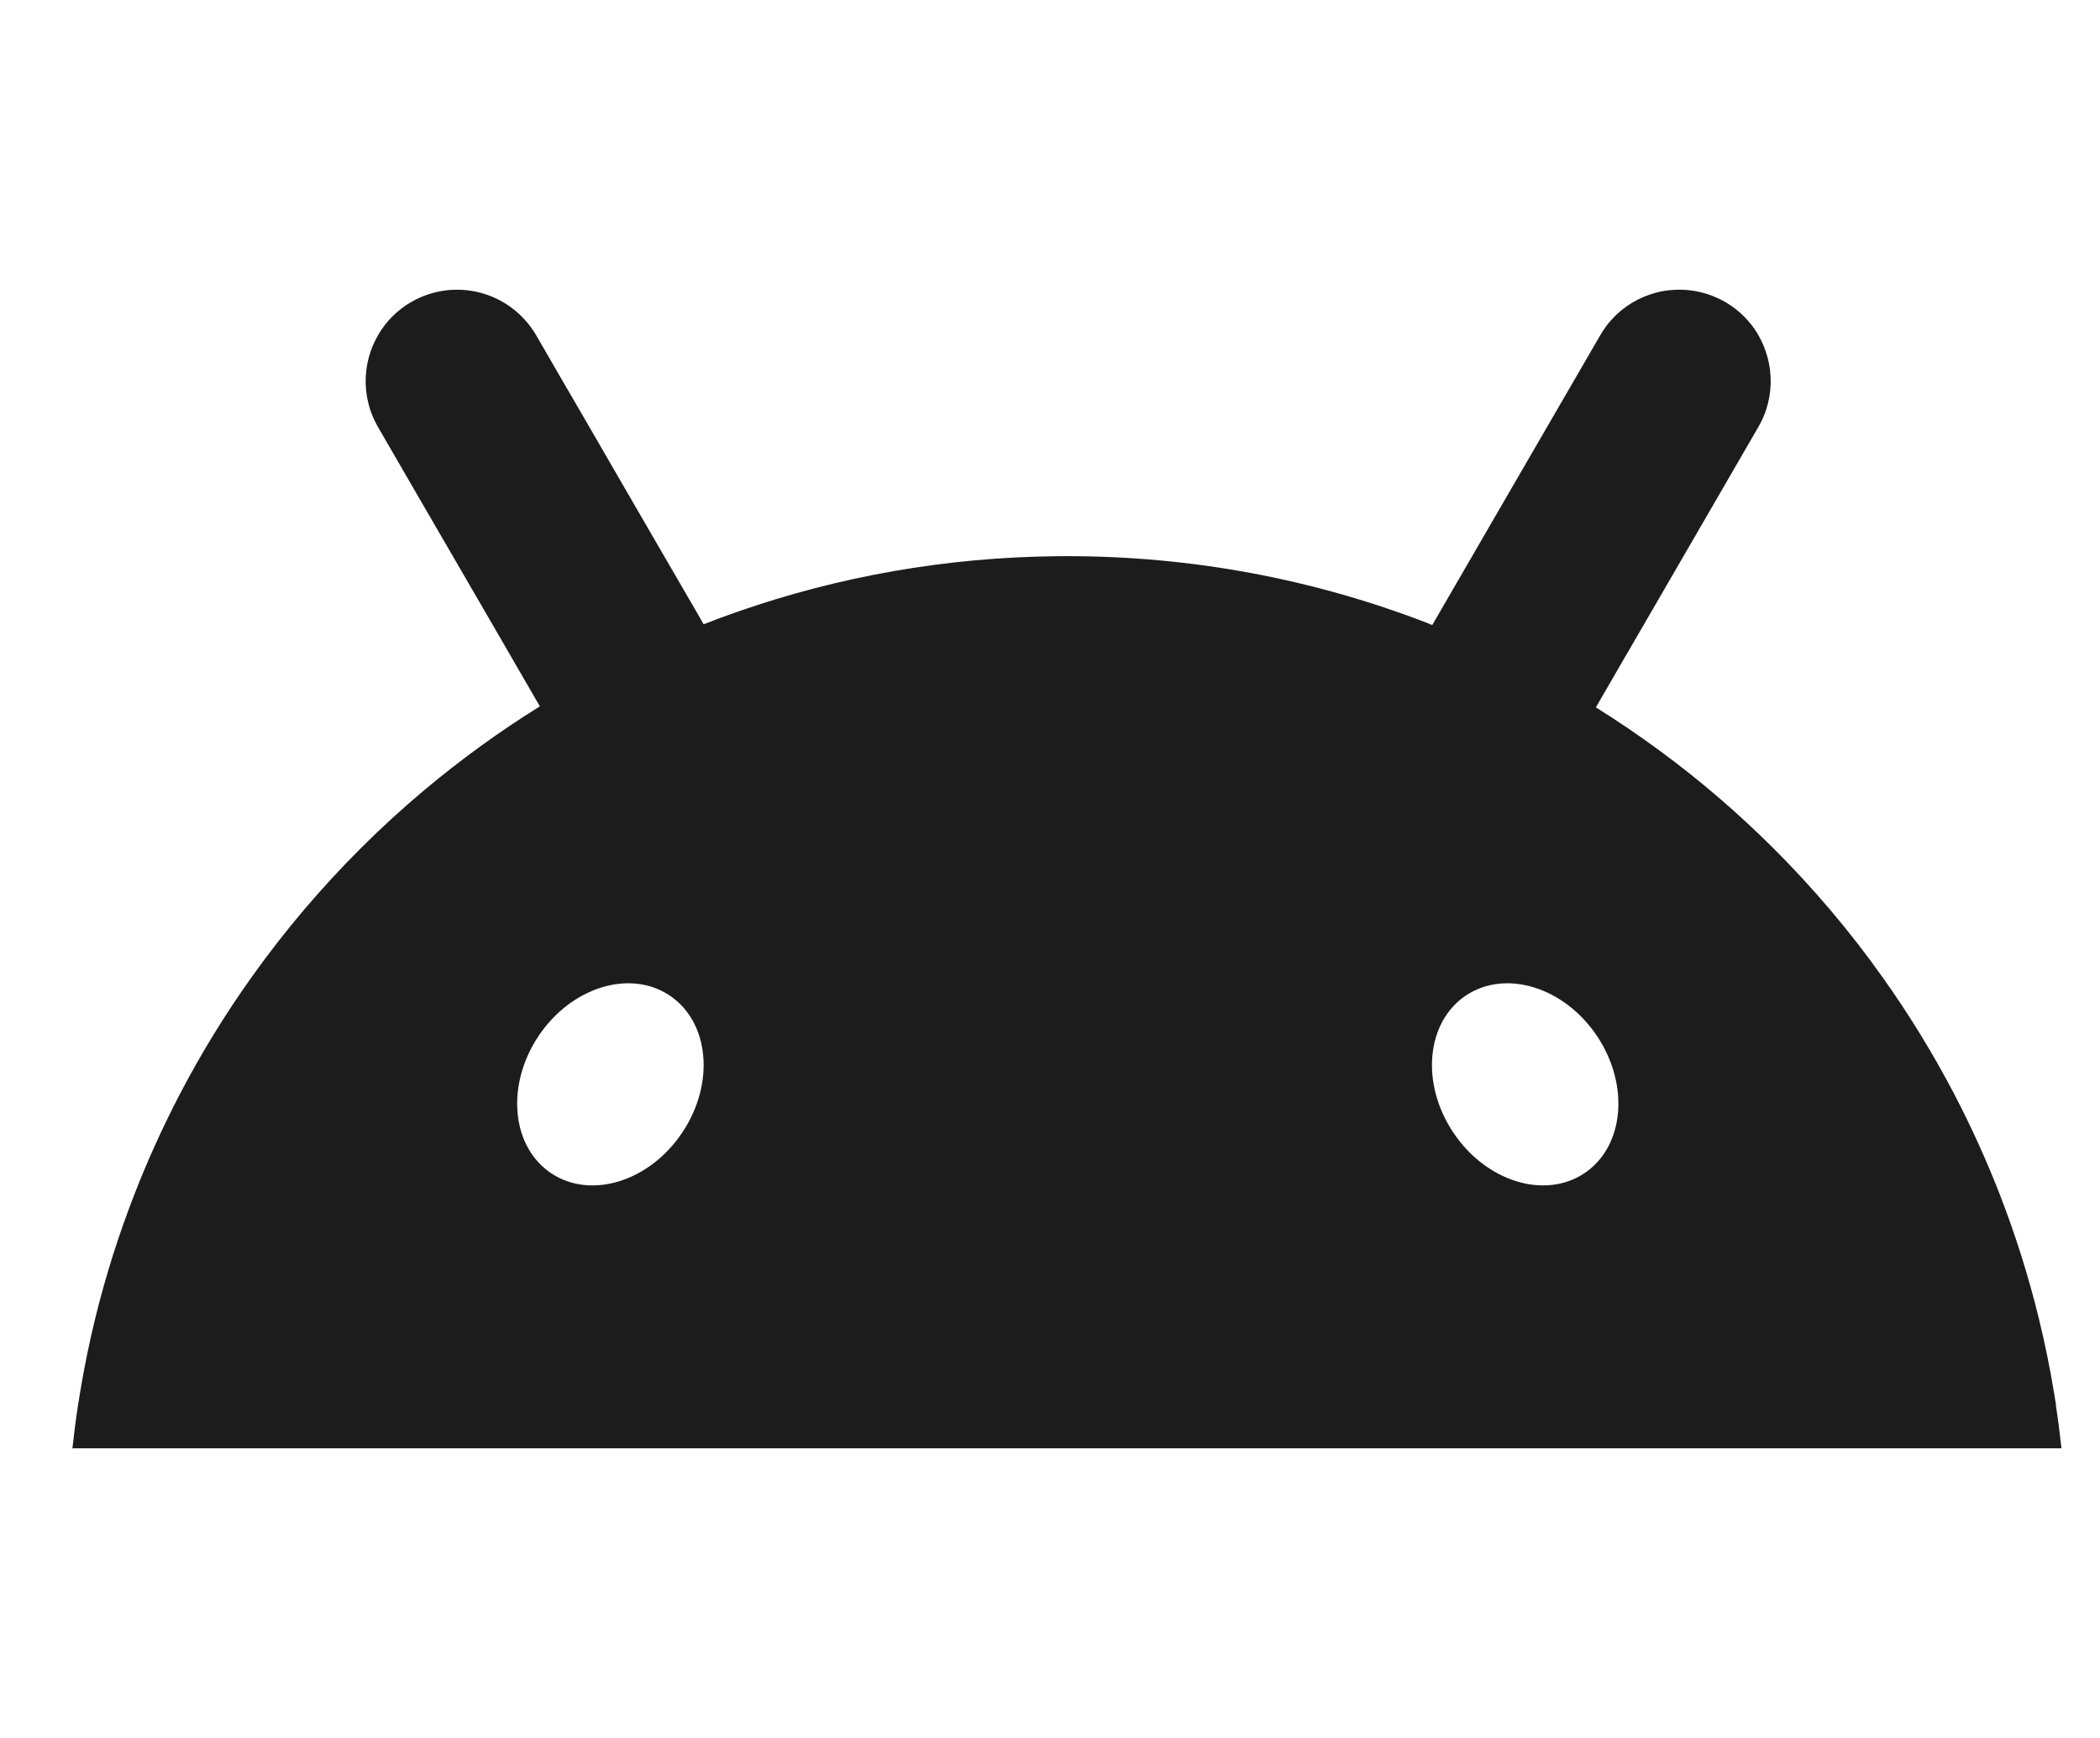 <?xml version="1.0" encoding="UTF-8"?> <svg xmlns="http://www.w3.org/2000/svg" width="29" height="24" viewBox="0 0 29 24" fill="none"><path fill-rule="evenodd" clip-rule="evenodd" d="M28.392 19.394L28.384 19.348L28.384 19.348C28.378 19.307 28.371 19.267 28.364 19.227C28.308 18.882 28.237 18.541 28.155 18.205C28.011 17.617 27.83 17.044 27.614 16.489C27.431 16.019 27.223 15.562 26.992 15.118C26.695 14.549 26.36 14.003 25.989 13.483C25.536 12.846 25.029 12.25 24.476 11.7C24.243 11.469 24.003 11.246 23.755 11.032C23.217 10.568 22.643 10.146 22.038 9.768C22.04 9.765 22.042 9.762 22.044 9.759C22.044 9.758 22.045 9.756 22.046 9.755C22.049 9.75 22.051 9.746 22.054 9.741C22.192 9.502 22.331 9.263 22.469 9.024L22.47 9.023L22.473 9.018C22.61 8.781 22.748 8.543 22.886 8.306L23.699 6.903C23.894 6.568 24.088 6.232 24.282 5.896C24.328 5.817 24.365 5.734 24.392 5.65C24.468 5.415 24.471 5.168 24.41 4.938C24.395 4.881 24.376 4.826 24.353 4.771C24.33 4.717 24.304 4.664 24.274 4.613C24.17 4.439 24.022 4.288 23.836 4.177C23.671 4.08 23.487 4.021 23.299 4.005C23.22 3.998 23.14 3.999 23.061 4.007C22.995 4.013 22.931 4.025 22.866 4.042C22.637 4.103 22.424 4.229 22.258 4.411C22.198 4.477 22.145 4.549 22.099 4.629C21.904 4.964 21.709 5.3 21.515 5.636L20.702 7.038C20.564 7.277 20.425 7.517 20.286 7.756C20.147 7.995 20.009 8.234 19.87 8.474L19.841 8.524C19.82 8.56 19.799 8.595 19.779 8.631L19.763 8.625C19.726 8.61 19.69 8.595 19.653 8.581C18.125 7.999 16.468 7.68 14.735 7.68C14.688 7.68 14.641 7.68 14.593 7.681C13.053 7.696 11.572 7.964 10.192 8.445C10.032 8.5 9.874 8.559 9.717 8.621L9.683 8.562L9.683 8.562C9.666 8.533 9.649 8.504 9.633 8.474C9.494 8.235 9.355 7.996 9.216 7.756C9.078 7.517 8.939 7.278 8.8 7.039L7.988 5.636C7.792 5.301 7.598 4.965 7.404 4.629C7.357 4.55 7.304 4.477 7.244 4.412C7.079 4.23 6.866 4.104 6.636 4.043C6.572 4.026 6.507 4.014 6.441 4.007C6.363 3.999 6.283 3.999 6.204 4.005C6.015 4.021 5.831 4.08 5.666 4.178C5.48 4.288 5.333 4.44 5.229 4.614C5.199 4.665 5.172 4.718 5.149 4.772C5.126 4.826 5.107 4.882 5.092 4.939C5.031 5.168 5.035 5.415 5.11 5.651C5.138 5.735 5.174 5.817 5.22 5.897C5.415 6.232 5.61 6.569 5.803 6.904C6.061 7.347 6.318 7.791 6.575 8.234L6.575 8.235L6.617 8.306C6.755 8.545 6.894 8.784 7.032 9.023L7.033 9.024L7.033 9.025C7.172 9.264 7.31 9.503 7.448 9.742C7.449 9.744 7.451 9.746 7.452 9.748L7.452 9.748L7.452 9.748C7.453 9.75 7.454 9.752 7.455 9.754C6.896 10.102 6.365 10.487 5.863 10.908C5.562 11.16 5.272 11.425 4.995 11.701C4.442 12.251 3.935 12.848 3.481 13.485C3.11 14.004 2.775 14.55 2.478 15.12C2.248 15.563 2.039 16.02 1.857 16.491C1.64 17.046 1.459 17.619 1.315 18.206C1.233 18.542 1.163 18.882 1.106 19.228C1.097 19.278 1.089 19.329 1.082 19.379L1.079 19.395C1.048 19.596 1.022 19.797 1 20H28.468C28.446 19.797 28.42 19.596 28.389 19.395L28.392 19.394ZM21.879 16.202C22.428 15.836 22.508 14.99 22.057 14.311C21.606 13.633 20.795 13.38 20.245 13.746C19.696 14.112 19.616 14.958 20.067 15.636C20.518 16.315 21.329 16.568 21.879 16.202ZM9.246 13.746C9.796 14.112 9.876 14.958 9.424 15.636C8.973 16.315 8.162 16.568 7.612 16.202C7.063 15.836 6.983 14.99 7.434 14.311C7.885 13.633 8.696 13.38 9.246 13.746Z" fill="#1C1C1C"></path></svg> 